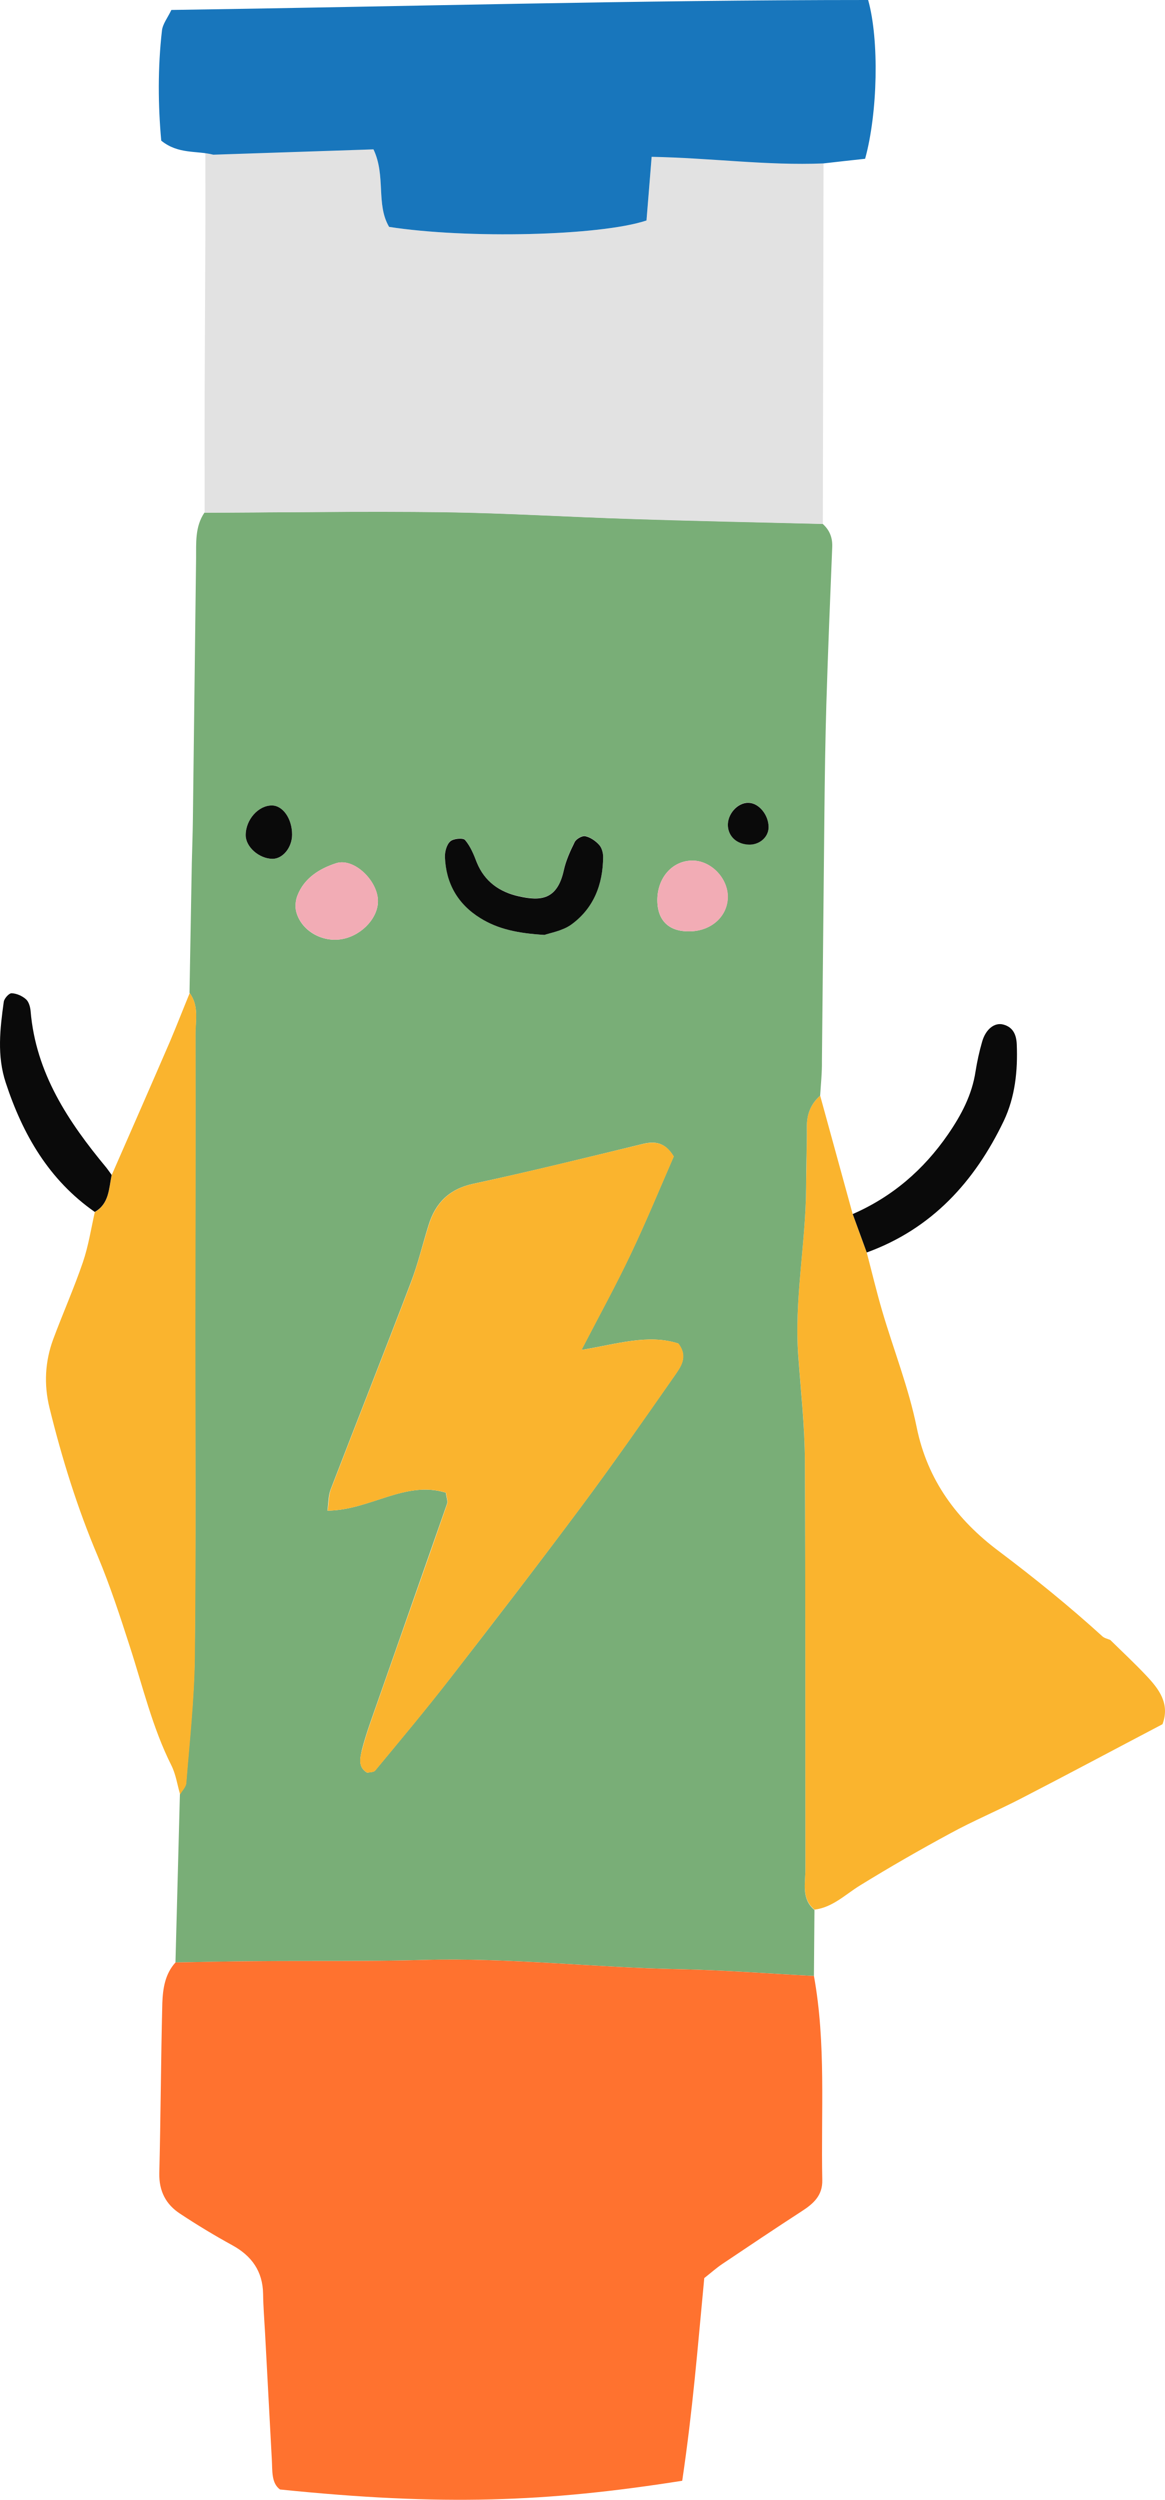 <svg width="855" height="1834" viewBox="0 0 855 1834" fill="none" xmlns="http://www.w3.org/2000/svg">
<path d="M601.921 803.834C609.878 832.794 617.836 861.754 625.794 890.714C629.185 900.107 632.577 909.499 636.099 918.891C639.882 933.241 643.274 947.591 647.448 961.81C655.797 990.248 666.885 1018.16 672.756 1047.12C680.713 1086.26 702.629 1115.22 732.893 1137.92C759.244 1157.75 784.682 1178.36 809.076 1200.53C810.511 1201.84 812.859 1202.36 814.816 1203.14C823.556 1211.75 832.688 1220.23 841.167 1229.23C850.559 1239.15 858.778 1249.84 853.168 1264.98C818.338 1283.24 783.769 1301.76 748.808 1319.77C731.85 1328.51 714.108 1335.94 697.411 1345.07C674.973 1357.2 652.927 1369.86 631.142 1383.29C620.315 1389.95 611.183 1399.34 597.747 1401.04C587.963 1392.82 591.094 1381.47 591.094 1371.16C590.963 1271.11 591.224 1171.05 590.702 1071C590.572 1045.56 587.702 1020.25 585.876 994.944C582.745 953.33 591.355 912.369 591.616 870.886C591.746 856.014 592.268 841.143 592.137 826.141C592.137 817.271 595.138 809.835 601.921 803.834Z" fill="#FAB42E"/>
<path d="M601.912 803.834C595.129 809.835 592.128 817.271 592.128 826.402C592.259 841.274 591.607 856.145 591.607 871.147C591.346 912.499 582.736 953.591 585.867 995.205C587.693 1020.51 590.563 1045.95 590.694 1071.26C591.215 1171.31 590.955 1271.37 591.085 1371.42C591.085 1381.73 587.954 1393.08 597.738 1401.3C597.608 1417.47 597.477 1433.52 597.347 1449.69C564.473 1448 531.6 1445.39 498.726 1444.74C435.98 1443.56 373.494 1436.13 310.748 1437.95C269.265 1439.13 227.651 1438.47 186.168 1438.87C166.991 1439 147.946 1439.52 128.77 1439.78C129.813 1398.69 130.987 1357.6 132.031 1316.37C133.596 1313.63 136.336 1311.02 136.597 1308.15C138.945 1277.5 142.467 1246.84 142.858 1216.06C143.772 1135.18 143.25 1054.17 143.25 973.289C143.25 901.933 143.51 830.577 143.38 759.351C143.38 748.915 146.25 737.957 139.075 728.434C139.597 696.604 140.249 664.775 140.771 633.075C141.032 622.509 141.423 611.812 141.554 601.245C142.336 537.455 143.119 473.795 143.902 410.005C144.032 398.395 142.989 386.524 150.033 376.088C208.605 375.958 267.177 375.045 325.88 375.697C371.668 376.349 417.325 379.219 463.113 380.654C509.945 382.089 556.907 383.133 603.739 384.307C608.826 388.872 611.044 394.351 610.783 401.265C609.218 439.617 607.652 477.839 606.478 516.192C605.695 542.803 605.304 569.415 605.043 596.158C604.391 656.947 603.869 717.607 603.217 778.397C603.347 786.876 602.434 795.355 601.912 803.834ZM269.525 1300.59C271.613 1300.07 274.352 1300.2 275.265 1299.02C293.528 1276.98 311.922 1254.93 329.533 1232.36C362.145 1190.49 394.496 1148.35 426.196 1105.83C449.677 1074.39 472.114 1042.04 494.682 1009.82C499.248 1003.16 505.379 995.726 497.813 985.682C475.637 978.507 452.938 986.074 426.718 990.378C440.024 964.68 452.025 942.764 462.853 920.066C474.202 896.193 484.246 871.799 494.421 848.449C488.16 838.143 480.854 836.969 471.462 839.317C430.24 849.362 389.018 859.536 347.665 868.407C329.924 872.19 319.618 882.235 314.53 898.802C310.095 913.021 306.704 927.501 301.355 941.329C282.049 991.944 262.09 1042.3 242.653 1092.78C240.957 1097.22 241.087 1102.3 240.304 1108.31C271.482 1108.04 297.311 1085.87 327.184 1095.13C327.706 1099.04 328.75 1101.39 328.097 1103.22C311.269 1151.35 294.311 1199.36 277.483 1247.5C273.308 1259.5 268.742 1271.5 265.612 1283.76C264.438 1289.37 262.351 1296.54 269.525 1300.59ZM399.584 685.907C403.628 684.472 412.499 683.037 419.021 678.341C435.719 666.34 442.502 648.729 442.633 628.509C442.633 625.509 441.589 621.856 439.633 619.638C437.024 616.769 433.24 614.16 429.588 613.377C427.239 612.855 422.935 615.334 421.761 617.682C418.369 624.205 415.369 631.118 413.803 638.293C408.977 660.469 396.584 660.991 380.799 657.469C366.58 654.338 355.492 646.773 349.883 632.554C347.535 626.814 345.186 620.683 341.273 616.117C339.838 614.421 332.663 615.073 330.445 617.16C327.836 619.638 326.402 624.856 326.532 628.64C327.445 647.946 336.055 663.209 352.622 673.514C365.667 681.733 380.147 684.733 399.584 685.907ZM277.352 662.296C278.266 647.033 260.002 628.901 246.566 633.336C234.565 637.25 223.216 644.163 218.259 657.078C216.824 660.73 216.432 665.558 217.475 669.21C221.128 682.516 235.608 691.125 249.827 689.169C264.046 687.212 276.57 674.95 277.352 662.296ZM482.42 660.992C482.681 675.863 491.421 683.82 506.814 683.298C522.338 682.776 533.948 672.08 534.078 658.252C534.339 644.424 521.946 631.51 508.38 631.379C493.508 631.249 482.159 644.033 482.42 660.992ZM199.474 590.94C189.559 590.94 180.298 601.376 180.298 612.725C180.298 621.335 190.081 629.945 199.865 630.075C207.562 630.206 214.475 621.726 214.345 612.333C214.345 600.723 207.692 590.94 199.474 590.94ZM564.082 606.855C564.082 597.854 556.907 589.113 549.341 588.852C541.383 588.591 533.818 597.201 534.209 605.941C534.6 613.638 540.47 618.987 549.08 619.509C557.168 620.161 564.082 614.29 564.082 606.855Z" fill="#79AE77"/>
<path d="M128.777 1439.78C147.953 1439.39 166.999 1439 186.175 1438.87C227.658 1438.47 269.272 1439.13 310.755 1437.95C373.632 1436.13 436.118 1443.56 498.734 1444.74C531.607 1445.39 564.481 1448 597.354 1449.69C606.355 1499.26 602.442 1549.49 603.485 1599.45C603.746 1610.67 597.093 1616.67 588.614 1622.15C568.916 1634.93 549.479 1647.98 530.042 1661.02C525.607 1664.02 521.693 1667.54 516.866 1671.33C511.779 1724.81 508.518 1766.95 500.691 1820.04C401.157 1835.69 325.496 1838.69 205.482 1826.43C198.959 1821.61 200.003 1812.6 199.481 1804.26C197.785 1773.47 196.22 1742.55 194.524 1711.64C194.002 1702.11 193.219 1692.46 193.089 1682.94C192.828 1666.37 184.74 1655.02 170.391 1647.19C157.346 1640.02 144.562 1632.32 132.169 1624.1C121.733 1617.32 116.645 1607.54 116.906 1594.36C117.95 1552.75 118.08 1511.27 119.124 1469.65C119.515 1458.95 121.08 1448.26 128.777 1439.78Z" fill="#FF722F"/>
<path d="M150.699 176.238C150.829 154.061 150.699 131.754 150.699 109.578C189.964 108.273 234.97 110.882 274.105 109.578C283.367 129.015 275.8 149.887 285.584 166.454C342.721 175.324 440.298 173.107 474.476 161.758C475.65 147.017 476.955 131.624 478.259 115.056C521.83 115.839 563.182 114.665 604.404 119.883C604.274 208.067 604.013 296.252 603.883 384.436C557.051 383.262 510.089 382.349 463.258 380.783C417.47 379.348 371.812 376.478 326.024 375.826C267.452 375.043 208.88 375.957 150.177 376.218C150.177 338.126 150.047 300.035 150.307 261.943L150.699 176.238Z" fill="#E2E2E2"/>
<path d="M604.391 119.884C562.517 121.58 521.816 115.84 478.246 115.057C476.942 131.624 475.637 147.018 474.463 161.759C440.285 173.108 342.708 175.325 285.571 166.455C275.787 149.887 283.354 129.016 274.092 109.578C234.957 110.883 195.821 112.187 156.556 113.492C144.424 110.361 130.857 113.362 118.334 103.187C115.986 77.227 115.725 49.832 118.856 22.438C119.377 17.611 123.03 13.045 125.769 7.305C296.79 4.827 467.288 0 637.134 0C645.353 29.221 644.178 82.966 634.916 116.492C625.133 117.536 614.697 118.71 604.391 119.884Z" fill="#1876BC"/>
<path d="M139.227 728.565C146.272 738.088 143.402 749.176 143.532 759.482C143.663 830.838 143.532 902.194 143.402 973.42C143.402 1054.3 143.924 1135.31 143.01 1216.19C142.619 1246.84 139.228 1277.5 136.749 1308.29C136.488 1311.16 133.749 1313.76 132.183 1316.5C130.096 1309.33 129.052 1301.76 125.791 1295.24C111.833 1267.46 104.788 1237.32 95.266 1207.97C88.091 1185.66 80.786 1163.36 71.785 1141.83C56.783 1106.48 45.434 1069.95 36.302 1032.78C32.128 1015.69 33.041 998.858 39.042 982.552C46.086 963.636 54.304 945.113 60.827 926.067C64.871 914.196 66.828 901.542 69.567 889.28C80.133 883.149 79.873 872.06 81.96 862.146C96.309 829.403 110.659 796.661 124.878 763.787C129.835 752.047 134.401 740.306 139.227 728.565Z" fill="#FAB42E"/>
<path d="M636.11 918.891C632.719 909.499 629.196 900.107 625.805 890.714C654.765 878.06 677.724 858.363 695.726 832.273C705.51 818.054 713.337 803.312 715.946 786.093C717.12 778.788 718.685 771.483 720.772 764.308C723.381 755.046 729.904 749.958 736.296 751.654C743.732 753.611 745.949 759.482 746.21 766.265C746.993 785.572 745.036 804.748 736.687 822.358C715.294 866.972 683.855 901.541 636.11 918.891Z" fill="#0A0A0A"/>
<path d="M81.947 862.016C79.86 872.06 80.121 883.149 69.554 889.15C35.898 865.669 16.722 832.404 4.199 794.312C-2.323 774.484 0.025 754.786 2.764 734.957C3.155 732.479 6.547 728.696 8.504 728.696C12.156 728.826 16.331 730.652 19.07 733.131C21.157 734.957 22.201 738.741 22.462 741.741C26.245 787.268 50.117 823.011 78.164 856.797C79.469 858.493 80.643 860.189 81.947 862.016Z" fill="#0A0A0A"/>
<path d="M269.532 1300.59C262.227 1296.41 264.314 1289.24 265.749 1283.76C268.88 1271.5 273.445 1259.5 277.62 1247.5C294.448 1199.36 311.537 1151.35 328.235 1103.22C328.887 1101.39 327.843 1099.04 327.321 1095.13C297.579 1085.87 271.619 1108.04 240.441 1108.31C241.355 1102.3 241.224 1097.09 242.789 1092.78C262.226 1042.3 282.185 991.944 301.492 941.33C306.71 927.502 310.232 913.022 314.668 898.803C319.755 882.236 330.061 872.191 347.802 868.408C389.285 859.407 430.507 849.232 471.599 839.318C480.992 837.1 488.297 838.144 494.558 848.449C484.383 871.8 474.339 896.194 462.989 920.066C452.292 942.765 440.161 964.68 426.855 990.379C453.075 986.074 475.773 978.507 497.95 985.682C505.516 995.727 499.385 1003.16 494.819 1009.82C472.382 1042.04 449.814 1074.26 426.333 1105.83C394.634 1148.35 362.151 1190.49 329.669 1232.36C312.059 1255.06 293.665 1276.98 275.402 1299.02C274.358 1300.33 271.619 1300.2 269.532 1300.59Z" fill="#FAB42E"/>
<path d="M399.594 685.907C380.156 684.733 365.676 681.733 352.631 673.645C335.934 663.34 327.324 648.077 326.541 628.77C326.411 624.857 327.846 619.639 330.455 617.291C332.672 615.203 339.847 614.552 341.282 616.248C345.196 620.813 347.674 626.944 349.892 632.684C355.632 646.903 366.72 654.469 380.809 657.6C396.593 661.122 408.986 660.469 413.813 638.423C415.378 631.249 418.509 624.335 421.77 617.813C422.944 615.465 427.249 612.986 429.597 613.508C433.25 614.29 437.033 616.899 439.642 619.769C441.599 621.856 442.642 625.639 442.642 628.64C442.512 648.859 435.728 666.47 419.031 678.472C412.508 683.037 403.638 684.473 399.594 685.907Z" fill="#0A0A0A"/>
<path d="M277.365 662.296C276.582 674.949 264.059 687.211 249.84 689.168C235.751 691.125 221.141 682.385 217.488 669.21C216.444 665.427 216.836 660.73 218.271 657.077C223.228 644.163 234.577 637.249 246.578 633.336C260.015 628.77 278.409 647.033 277.365 662.296Z" fill="#F2ACB5"/>
<path d="M482.44 660.991C482.179 644.032 493.398 631.248 508.53 631.378C522.097 631.509 534.359 644.423 534.229 658.251C533.968 672.079 522.488 682.776 506.964 683.297C491.441 683.819 482.701 675.862 482.44 660.991Z" fill="#F2ACB5"/>
<path d="M199.489 590.94C207.577 590.94 214.36 600.593 214.36 612.333C214.36 621.856 207.446 630.205 199.88 630.075C190.096 629.945 180.312 621.335 180.312 612.725C180.312 601.376 189.574 590.94 199.489 590.94Z" fill="#0A0A0A"/>
<path d="M564.082 606.855C564.082 614.291 557.168 620.161 549.08 619.639C540.601 619.117 534.731 613.769 534.209 606.073C533.687 597.333 541.383 588.723 549.341 588.984C556.907 589.114 564.082 597.854 564.082 606.855Z" fill="#0A0A0A"/>
</svg>

